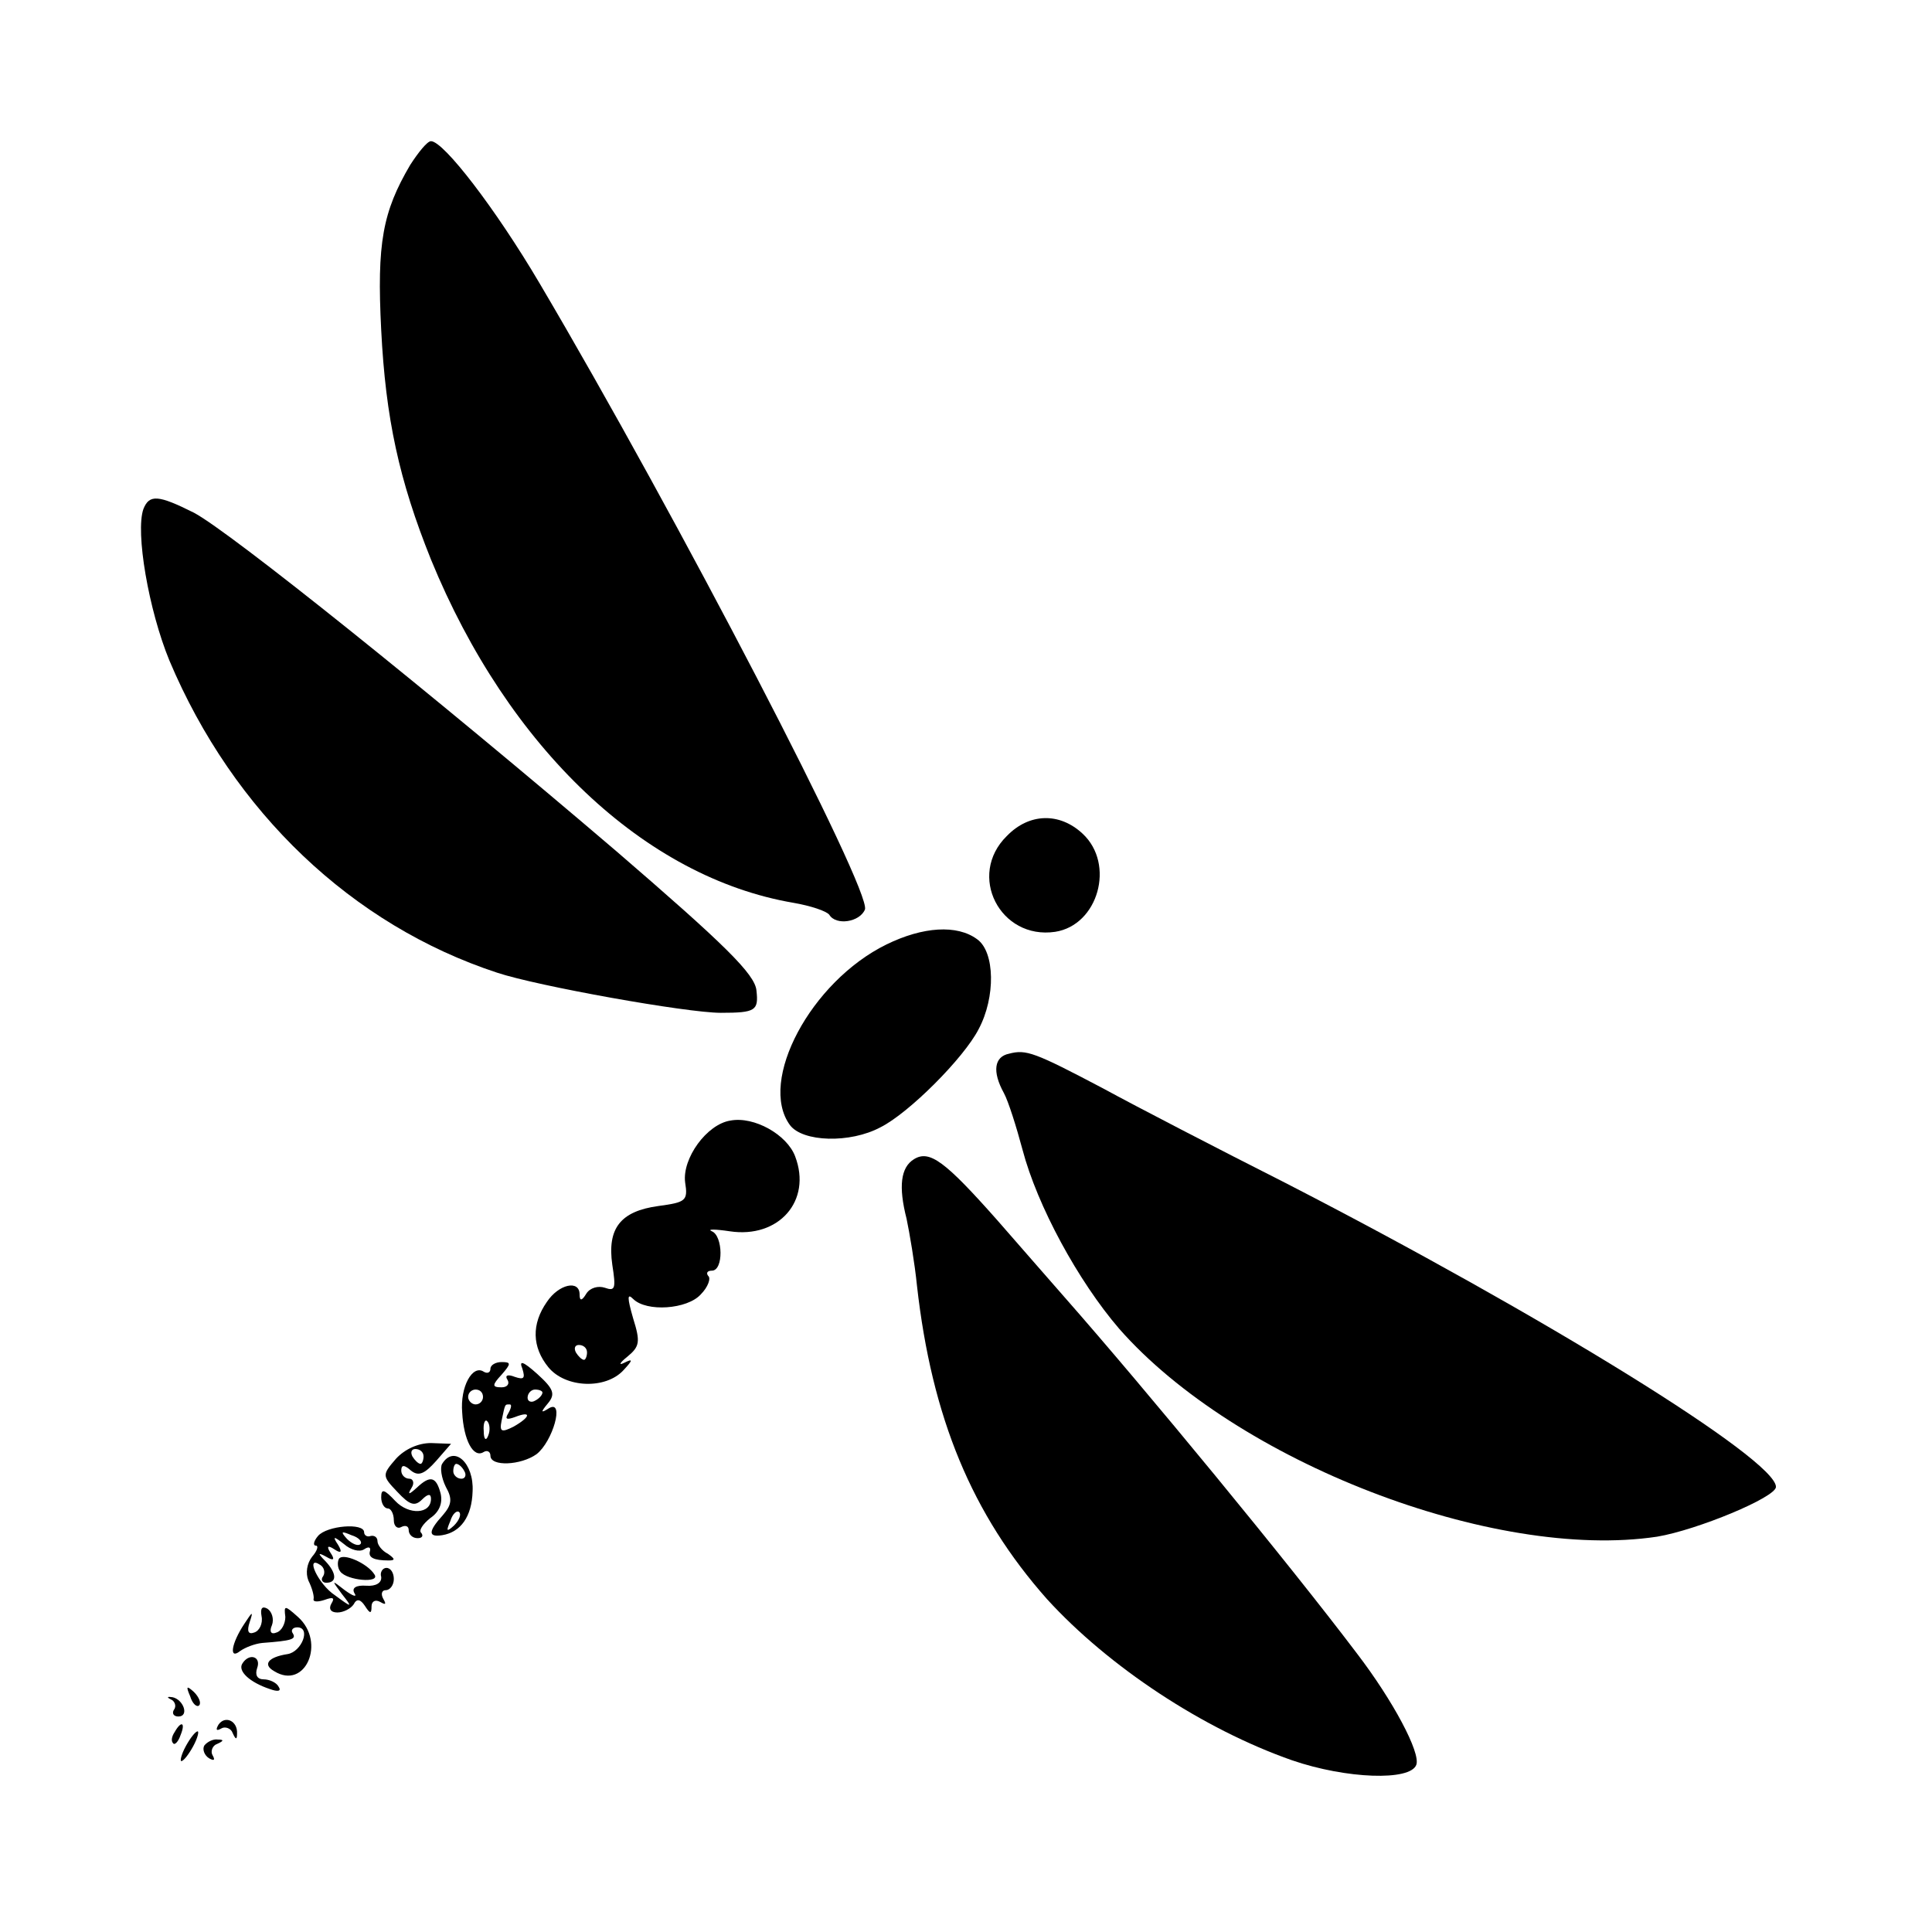 <?xml version="1.0" standalone="no"?>
<!DOCTYPE svg PUBLIC "-//W3C//DTD SVG 20010904//EN"
 "http://www.w3.org/TR/2001/REC-SVG-20010904/DTD/svg10.dtd">
<svg version="1.0" xmlns="http://www.w3.org/2000/svg"
 width="260pt" height="260pt" viewBox="0 0 260 260"
 preserveAspectRatio="xMidYMid meet">
<g transform="translate(0,260) scale(0.1,-0.1)"
fill="#000000" stroke="none">
<path d="M552 2378 c-37 -63 -45 -105 -39 -222 6 -119 24 -202 67 -309 104
-254 288 -428 488 -462 23 -4 44 -11 48 -16 9 -15 41 -10 48 7 9 25 -252 528
-438 843 -59 100 -129 191 -146 191 -5 0 -17 -15 -28 -32z"/>
<path d="M193 1915 c-11 -31 7 -136 35 -204 86 -204 246 -356 441 -420 54 -18
255 -54 301 -54 47 0 51 3 48 30 -2 22 -43 62 -188 187 -247 211 -520 430
-569 456 -48 24 -60 25 -68 5z"/>
<path d="M1355 1475 c-54 -53 -9 -140 65 -129 58 9 81 91 37 132 -31 29 -72
28 -102 -3z"/>
<path d="M1193 1329 c-102 -50 -173 -184 -130 -243 17 -23 81 -25 122 -3 38
19 112 93 132 132 23 43 22 104 -2 121 -27 20 -73 17 -122 -7z"/>
<path d="M1358 1182 c-20 -4 -23 -24 -7 -53 6 -11 17 -46 25 -76 20 -76 75
-177 130 -241 157 -179 504 -313 724 -280 54 9 160 53 160 67 0 37 -312 230
-660 409 -91 46 -201 103 -245 127 -93 49 -104 53 -127 47z"/>
<path d="M983 1092 c-32 -5 -65 -51 -61 -83 4 -25 1 -27 -36 -32 -51 -7 -69
-30 -62 -79 5 -32 4 -36 -10 -31 -9 3 -20 0 -25 -8 -6 -10 -9 -10 -9 -1 0 20
-28 14 -44 -10 -21 -30 -20 -61 2 -88 23 -28 77 -30 101 -4 13 14 13 16 1 10
-8 -4 -6 0 4 8 17 14 18 20 8 52 -8 28 -8 34 0 26 18 -18 73 -14 91 6 10 10
14 22 10 25 -3 4 -1 7 5 7 16 0 15 47 0 53 -7 3 4 3 24 0 66 -10 111 41 88
101 -11 29 -55 54 -87 48z m-193 -312 c0 -5 -2 -10 -4 -10 -3 0 -8 5 -11 10
-3 6 -1 10 4 10 6 0 11 -4 11 -10z"/>
<path d="M1230 1040 c-18 -11 -21 -37 -10 -80 4 -19 11 -60 14 -90 20 -178 74
-308 175 -422 83 -91 210 -175 330 -217 73 -25 159 -28 167 -6 6 16 -31 86
-80 150 -93 123 -284 355 -394 480 -15 17 -55 63 -90 103 -70 79 -91 95 -112
82z"/>
<path d="M660 758 c0 -5 -4 -7 -9 -4 -15 10 -32 -20 -29 -55 2 -37 15 -62 29
-53 5 3 9 0 9 -5 0 -15 41 -13 62 2 22 17 38 74 17 62 -11 -7 -12 -6 -2 6 11
13 8 20 -14 40 -19 17 -25 19 -20 7 4 -13 2 -15 -10 -11 -10 4 -14 2 -10 -4 3
-5 0 -10 -8 -10 -13 0 -13 3 0 17 13 15 13 17 0 17 -8 0 -15 -4 -15 -9z m-10
-38 c0 -5 -4 -10 -10 -10 -5 0 -10 5 -10 10 0 6 5 10 10 10 6 0 10 -4 10 -10z
m80 6 c0 -3 -4 -8 -10 -11 -5 -3 -10 -1 -10 4 0 6 5 11 10 11 6 0 10 -2 10 -4z
m-46 -28 c-5 -8 -2 -9 9 -5 23 9 21 0 -2 -13 -16 -8 -19 -7 -16 8 5 23 4 22
11 22 3 0 2 -5 -2 -12z m-27 -30 c-3 -8 -6 -5 -6 6 -1 11 2 17 5 13 3 -3 4
-12 1 -19z"/>
<path d="M533 637 c-19 -22 -19 -23 2 -45 16 -17 23 -20 33 -10 8 8 12 8 12 1
0 -21 -30 -22 -48 -3 -15 16 -19 17 -19 5 0 -8 4 -15 9 -15 4 0 8 -7 8 -16 0
-8 5 -12 10 -9 6 3 10 1 10 -4 0 -6 5 -11 12 -11 6 0 8 3 5 7 -4 3 2 12 12 20
12 8 17 20 14 33 -6 23 -14 25 -32 8 -11 -10 -13 -10 -7 0 4 6 2 12 -3 12 -6
0 -11 5 -11 11 0 8 4 8 13 0 10 -8 18 -5 34 13 l20 23 -27 1 c-17 0 -35 -8
-47 -21z m37 3 c0 -5 -2 -10 -4 -10 -3 0 -8 5 -11 10 -3 6 -1 10 4 10 6 0 11
-4 11 -10z"/>
<path d="M595 630 c-3 -5 -1 -19 5 -31 9 -16 8 -24 -4 -38 -20 -22 -20 -30 -1
-27 25 4 40 25 41 59 2 38 -25 63 -41 37z m30 -10 c3 -5 1 -10 -4 -10 -6 0
-11 5 -11 10 0 6 2 10 4 10 3 0 8 -4 11 -10z m-14 -73 c-10 -9 -11 -8 -5 6 3
10 9 15 12 12 3 -3 0 -11 -7 -18z"/>
<path d="M428 533 c-6 -7 -7 -13 -3 -13 4 0 2 -7 -5 -15 -7 -9 -9 -22 -5 -32
5 -10 8 -21 7 -25 -1 -4 6 -4 15 -1 11 4 14 3 9 -5 -4 -7 -1 -12 8 -12 8 0 18
5 22 11 4 8 9 7 15 -2 7 -11 9 -11 9 -1 0 7 5 10 12 6 7 -4 8 -3 4 4 -4 7 -2
12 3 12 6 0 11 7 11 15 0 8 -4 15 -10 15 -5 0 -9 -6 -7 -12 1 -8 -7 -13 -20
-12 -14 1 -20 -3 -16 -10 4 -6 -2 -4 -13 4 -18 14 -18 14 -4 -5 15 -19 14 -19
-9 -2 -23 15 -41 55 -20 41 5 -3 7 -10 4 -15 -4 -5 -1 -9 4 -9 15 0 14 13 -1
29 -11 11 -10 12 1 6 10 -6 12 -4 6 5 -6 9 -4 11 5 5 9 -6 11 -4 5 6 -8 12 -6
12 8 1 9 -8 21 -11 27 -7 6 4 9 3 8 -2 -3 -9 5 -13 25 -13 9 0 9 2 -1 9 -8 4
-14 12 -14 17 0 5 -4 8 -9 7 -5 -2 -9 1 -9 5 0 13 -50 9 -62 -5z m57 -11 c-3
-3 -11 0 -18 7 -9 10 -8 11 6 5 10 -3 15 -9 12 -12z"/>
<path d="M456 502 c-2 -4 -2 -12 2 -17 9 -12 54 -16 46 -4 -9 15 -43 30 -48
21z"/>
<path d="M352 425 c2 -10 -3 -20 -10 -22 -8 -3 -10 2 -6 14 5 15 4 15 -7 -2
-18 -27 -21 -49 -6 -37 7 5 20 10 30 11 40 3 46 5 41 13 -3 4 0 8 6 8 19 0 6
-33 -13 -36 -26 -4 -34 -14 -18 -23 42 -26 70 39 32 73 -18 16 -19 16 -17 0 0
-9 -5 -19 -12 -21 -7 -3 -10 1 -6 10 3 8 0 18 -6 22 -7 4 -10 1 -8 -10z"/>
<path d="M326 361 c-6 -10 10 -25 37 -34 11 -4 16 -3 12 3 -3 6 -13 10 -20 10
-9 0 -12 6 -9 15 6 16 -11 21 -20 6z"/>
<path d="M256 317 c3 -10 9 -15 12 -12 3 3 0 11 -7 18 -10 9 -11 8 -5 -6z"/>
<path d="M230 313 c5 -2 8 -9 4 -14 -3 -5 0 -9 6 -9 15 0 7 23 -8 26 -7 1 -8
0 -2 -3z"/>
<path d="M294 279 c-4 -7 -3 -9 4 -5 5 3 13 0 15 -6 4 -9 6 -10 6 -1 1 17 -16
25 -25 12z"/>
<path d="M235 269 c-4 -6 -5 -12 -2 -15 2 -3 7 2 10 11 7 17 1 20 -8 4z"/>
<path d="M250 250 c-6 -11 -8 -20 -6 -20 3 0 10 9 16 20 6 11 8 20 6 20 -3 0
-10 -9 -16 -20z"/>
<path d="M275 251 c-3 -5 0 -13 6 -17 7 -4 9 -3 5 4 -3 5 0 13 6 15 9 4 10 6
1 6 -6 1 -14 -3 -18 -8z"/>
</g>
</svg>

